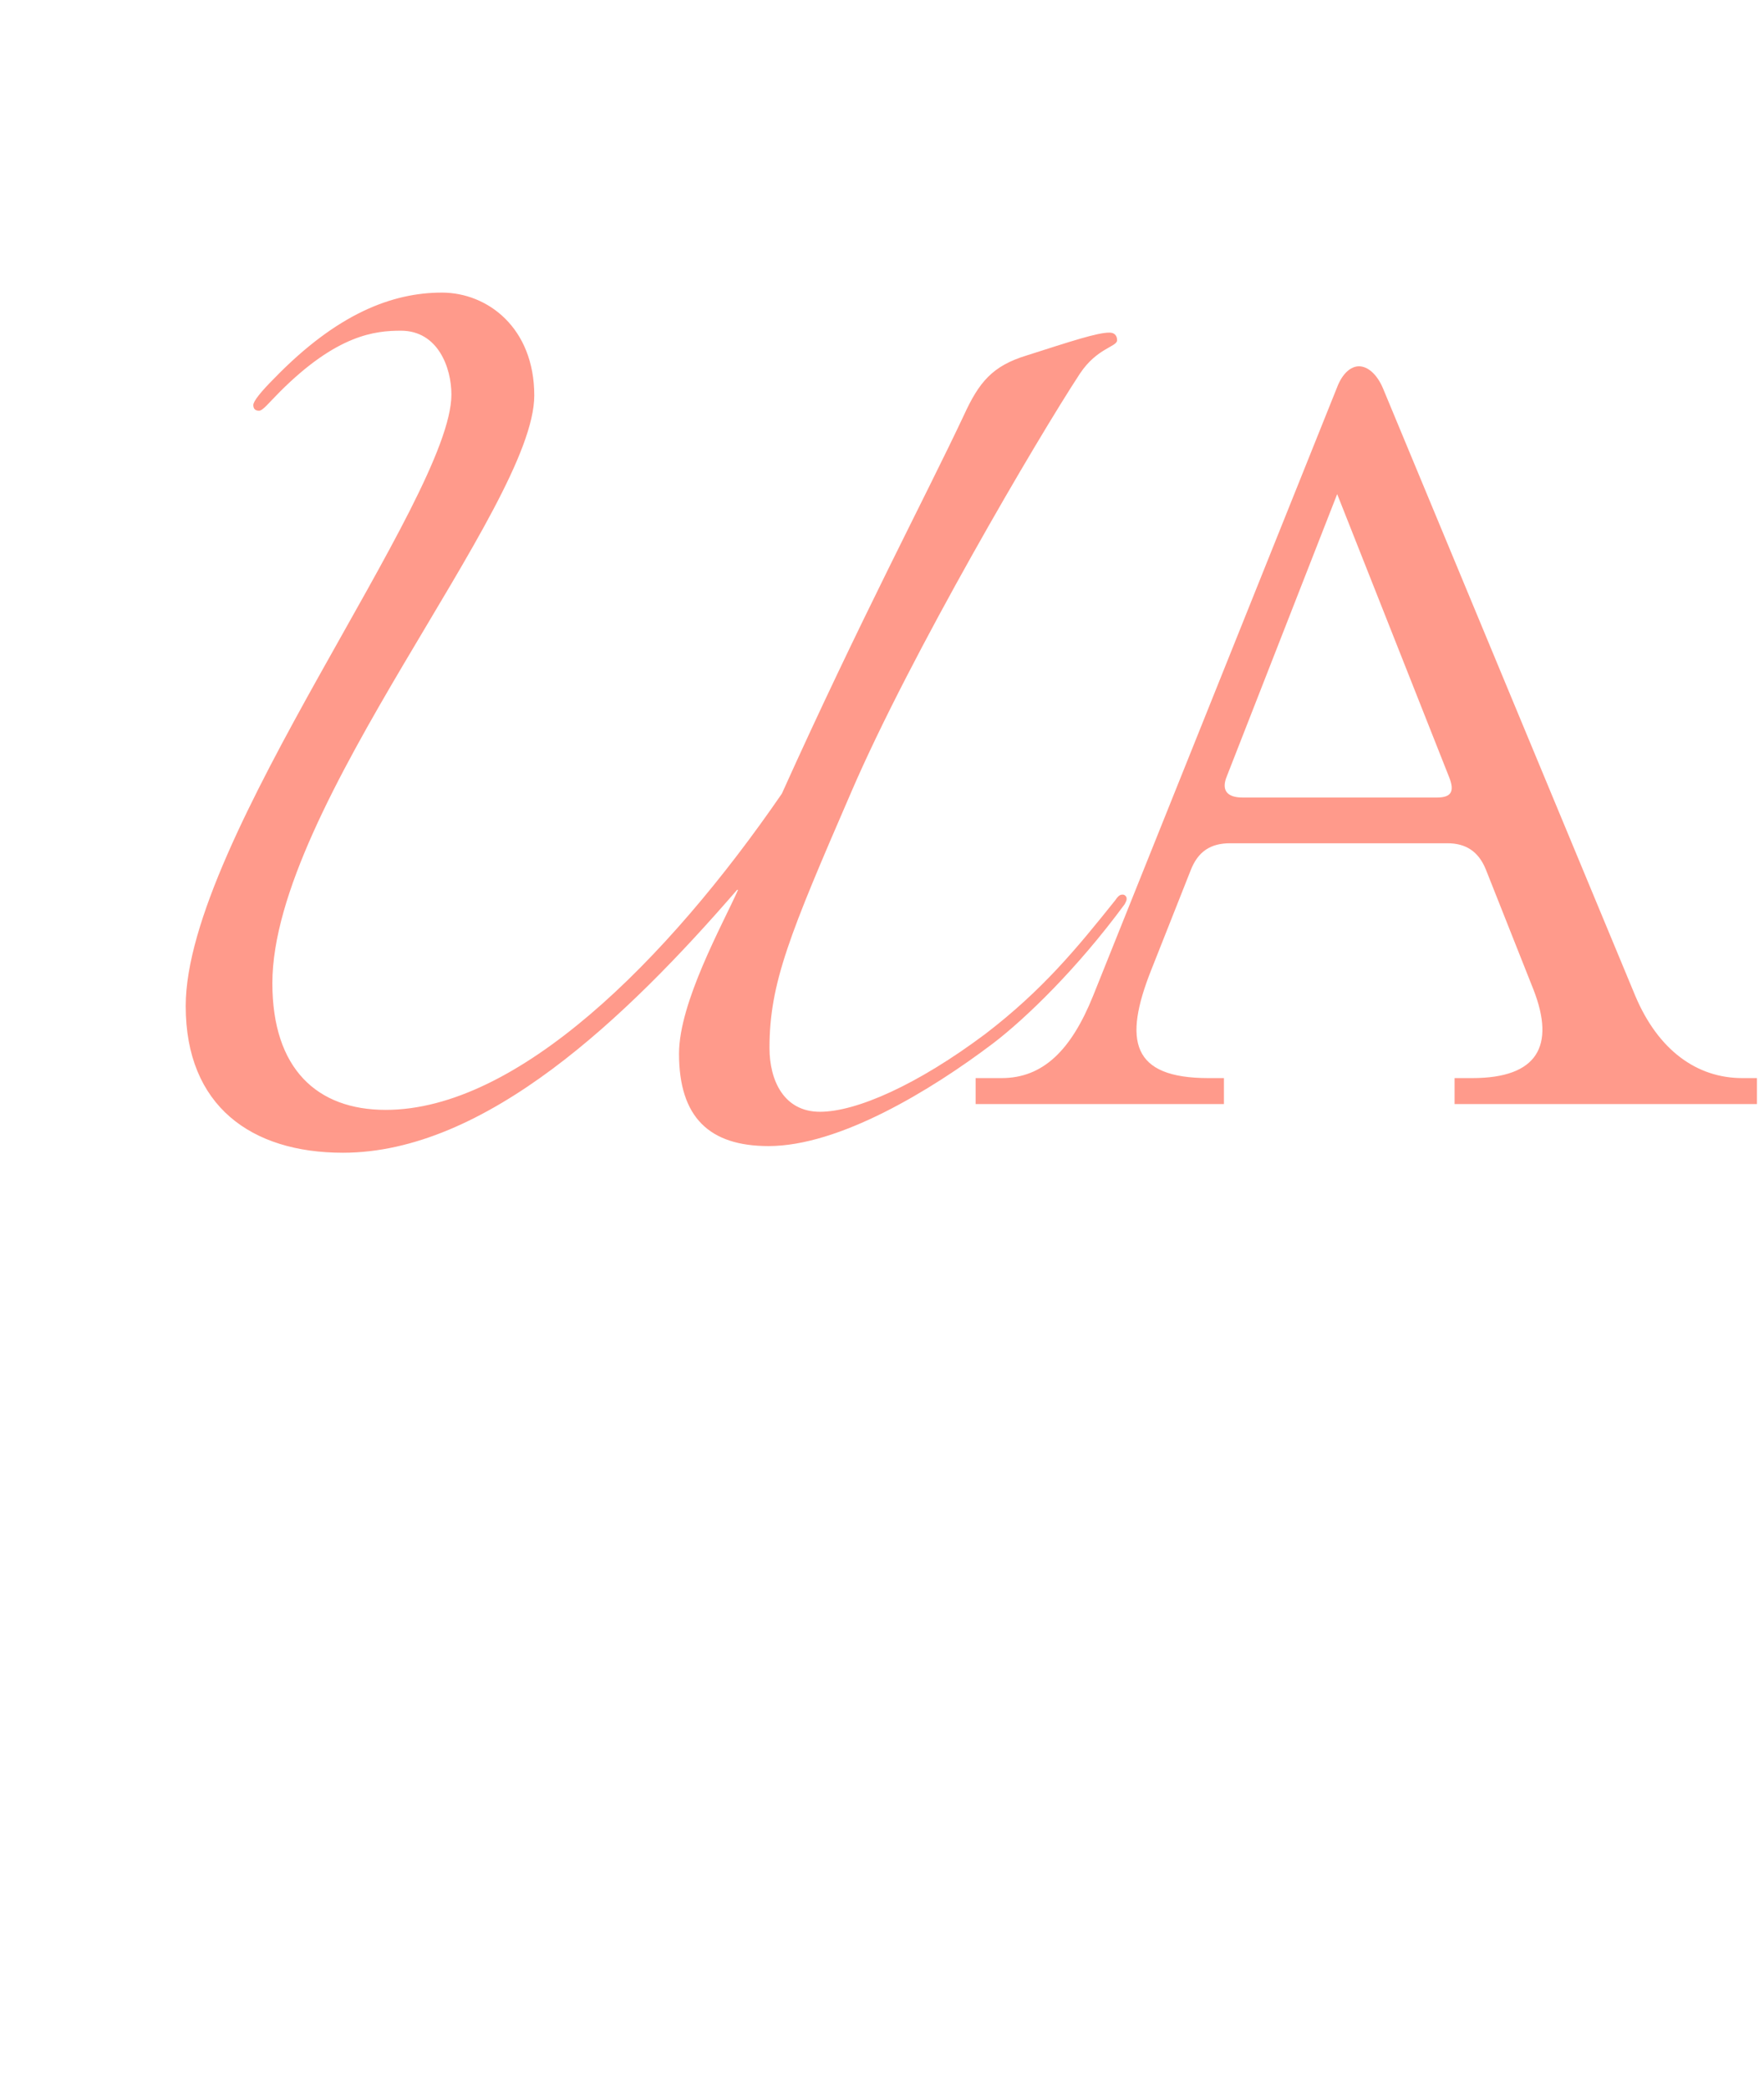 <?xml version="1.0" encoding="UTF-8"?> <svg xmlns="http://www.w3.org/2000/svg" width="163" height="193" viewBox="0 0 163 193" fill="none"><path d="M110.024 80.4L106.376 89.616C103.784 96.144 104.552 99.6 111.656 99.6H113.096V102H90.152V99.6H92.552C96.392 99.6 98.984 97.008 101 92.016L123.56 35.76C124.04 34.512 124.808 33.84 125.576 33.84C126.344 33.84 127.208 34.512 127.784 35.856L151.112 92.016C153.224 97.008 156.776 99.6 161 99.6H162.344V102H134.408V99.6H136.04C142.088 99.6 143.72 96.624 141.704 91.44L137.288 80.304C136.616 78.672 135.464 77.904 133.736 77.904H113.672C111.848 77.904 110.696 78.672 110.024 80.4ZM114.824 73.68H132.776C134.12 73.68 134.408 73.104 133.928 71.856L123.56 45.648L113.384 71.664C112.808 73.008 113.384 73.68 114.824 73.68Z" fill="#FF9A8B"></path><path d="M49.368 36.536C49.368 46.832 25.168 74.464 25.168 90.832C25.168 98.752 29.304 102.536 35.64 102.536C47.784 102.536 61.6 88.808 72.248 73.32C79.464 57.304 85.536 45.864 89.056 38.384C90.464 35.304 91.696 33.808 94.864 32.84C99 31.52 101.376 30.728 102.52 30.728C103.048 30.728 103.224 31.08 103.224 31.432C103.224 32.048 101.376 32.136 99.792 34.512C95.92 40.408 84.128 60.472 78.672 73.144C72.952 86.344 71.104 90.832 71.104 96.816C71.104 99.808 72.424 102.712 75.768 102.712C79.112 102.712 84.744 100.248 91.08 95.496C96.36 91.448 99.528 87.576 103.048 83.176C103.4 82.648 103.576 82.648 103.752 82.648C103.928 82.648 104.104 82.824 104.104 83C104.104 83.176 104.104 83.176 103.928 83.528C99.528 89.512 94.776 94.088 91.784 96.376C85.976 100.776 77.528 105.88 71.016 105.88C65.56 105.88 62.744 103.24 62.744 97.344C62.744 92.592 66.792 85.376 68.2 82.208H68.112C57.904 94 44.88 106.496 31.68 106.496C23.232 106.496 17.16 102.184 17.16 92.944C17.16 77.544 41.712 46.04 41.712 36.448C41.712 33.984 40.48 30.552 37.048 30.552C34.672 30.552 31.152 30.904 25.872 36.184C24.816 37.24 24.288 37.944 23.936 37.944C23.584 37.944 23.408 37.768 23.408 37.416C23.408 37.064 24.112 36.184 25.344 34.952C31.152 28.968 36.256 27.032 40.832 27.032C45.056 27.032 49.368 30.288 49.368 36.536Z" fill="#FF9A8B"></path></svg> 